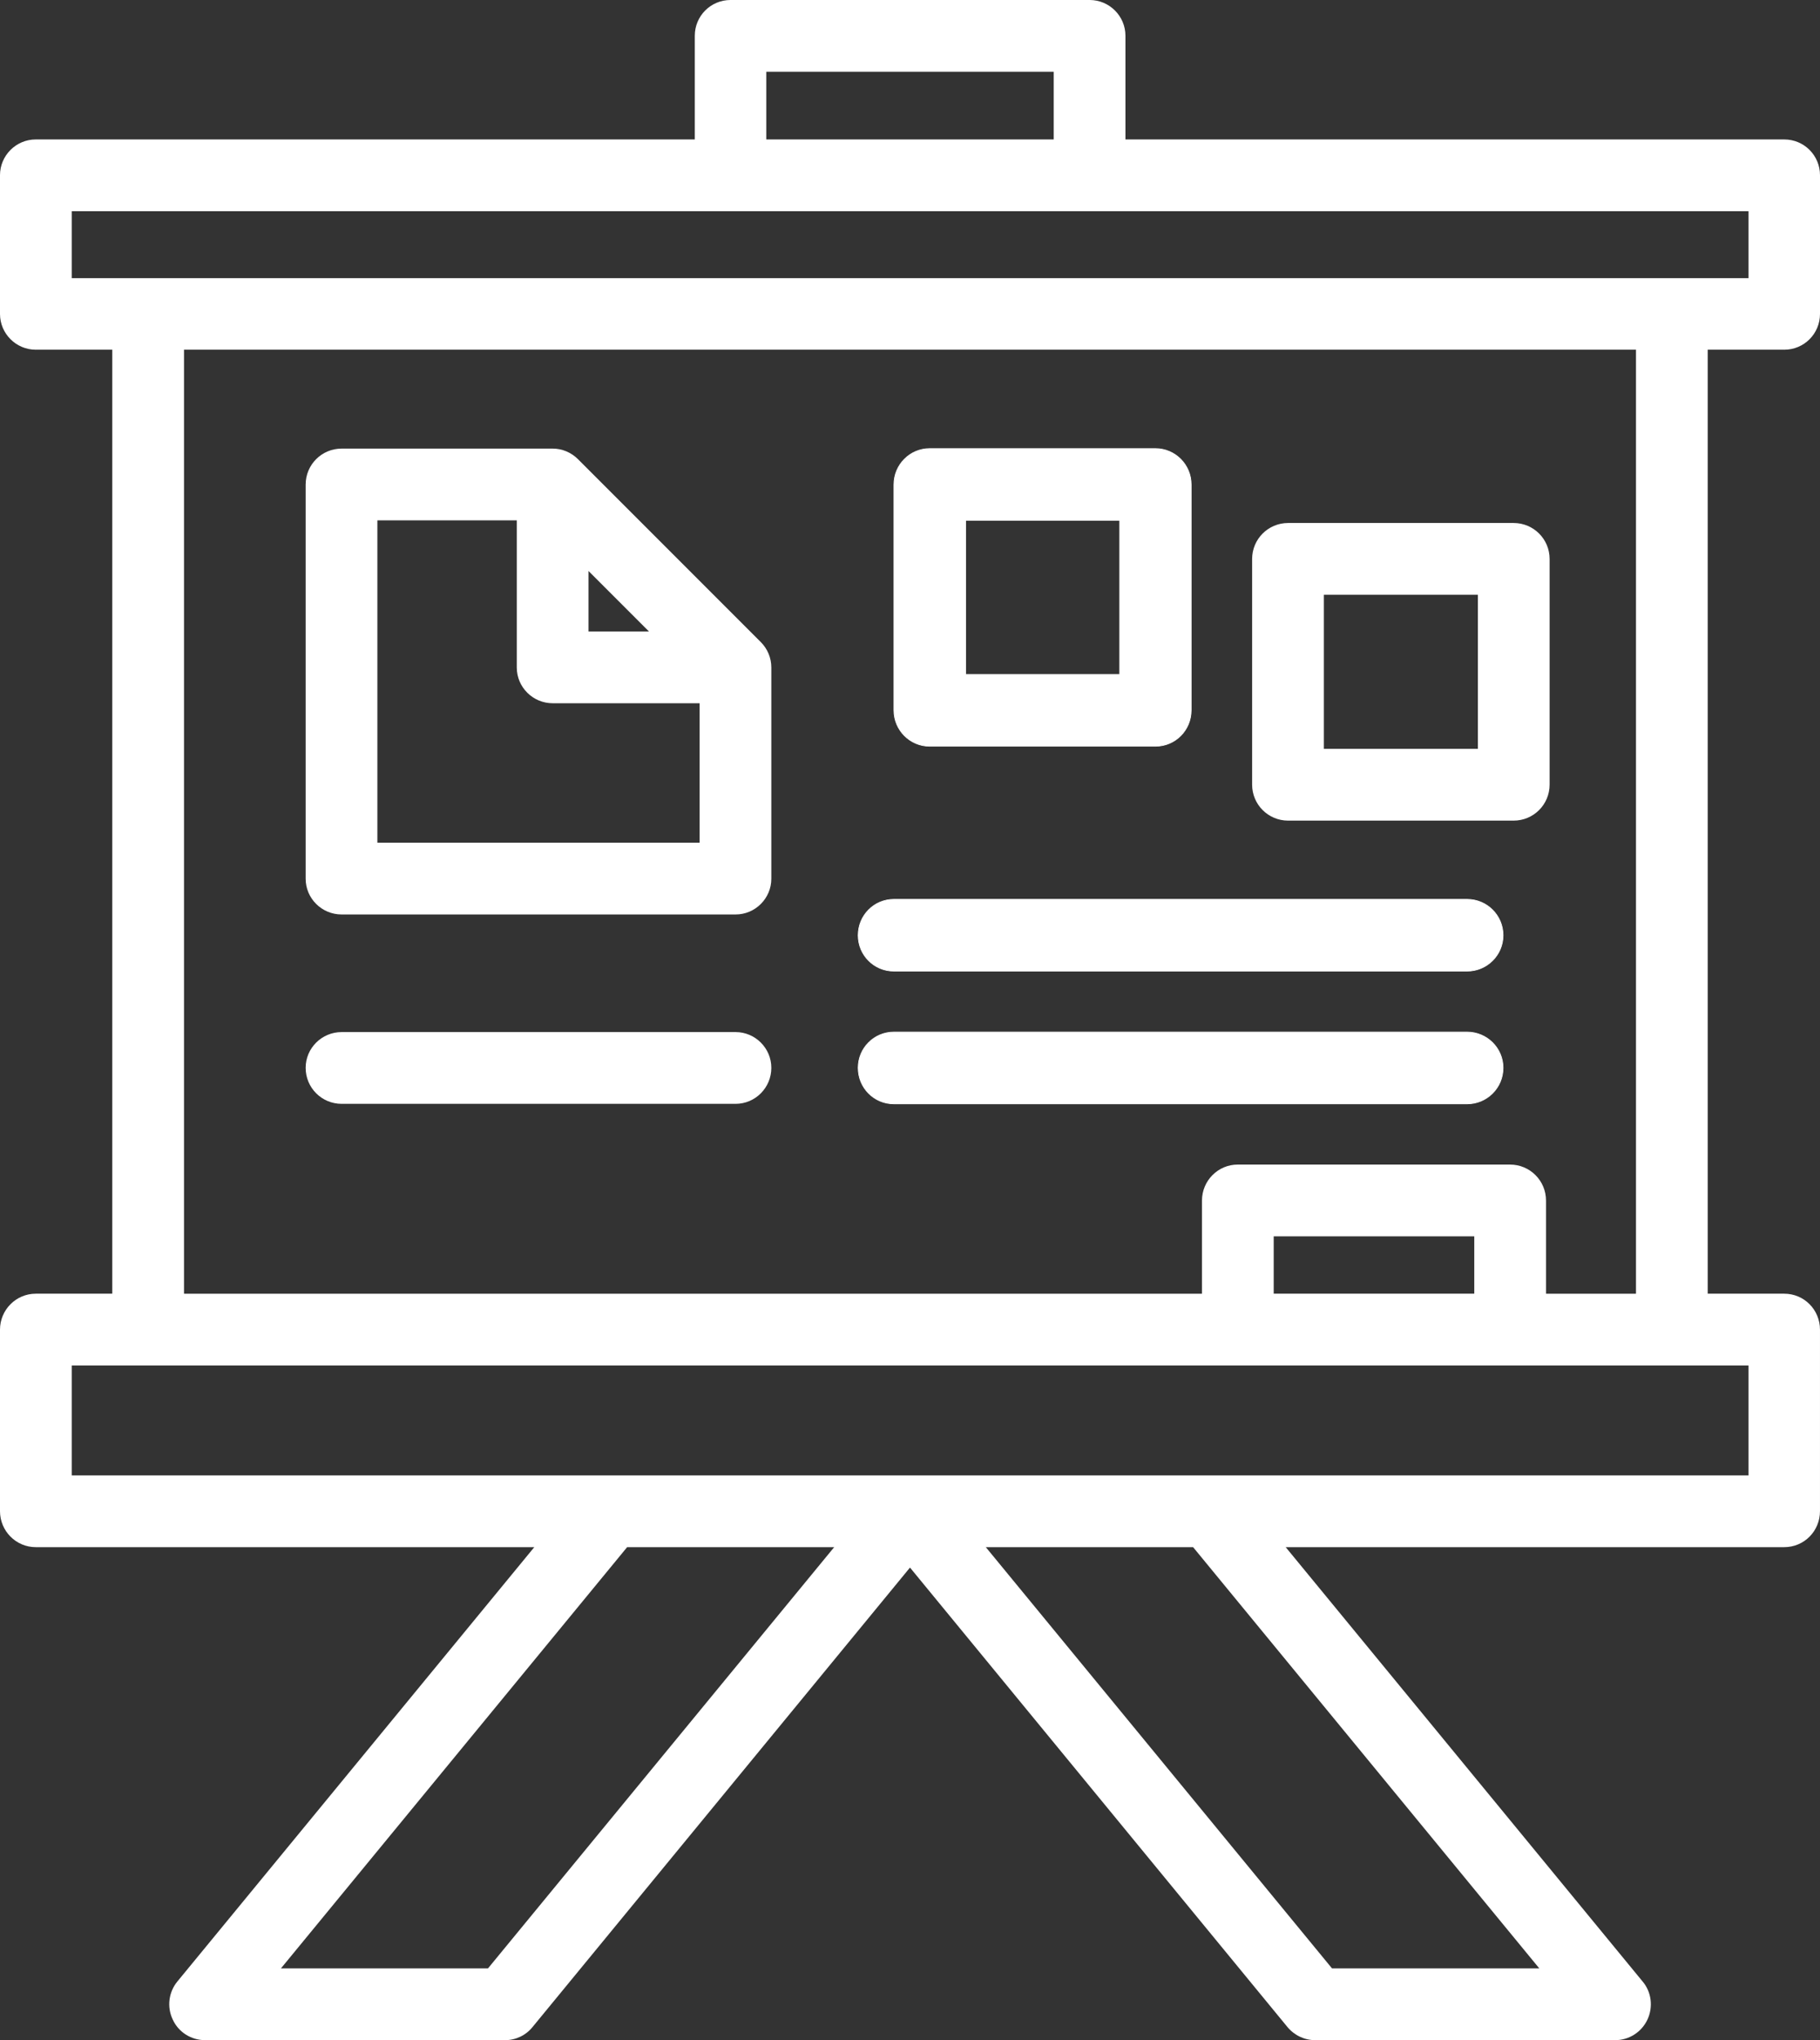 <?xml version="1.0" encoding="UTF-8"?>
<!DOCTYPE svg PUBLIC "-//W3C//DTD SVG 1.1//EN" "http://www.w3.org/Graphics/SVG/1.1/DTD/svg11.dtd">
<!-- Creator: CorelDRAW X7 -->
<svg xmlns="http://www.w3.org/2000/svg" xml:space="preserve" width="7.586in" height="8.5in" version="1.1" style="shape-rendering:geometricPrecision; text-rendering:geometricPrecision; image-rendering:optimizeQuality; fill-rule:evenodd; clip-rule:evenodd"
viewBox="0 0 7586 8500"
 xmlns:xlink="http://www.w3.org/1999/xlink">
 <rect x="0" y="0" width="7586" height="8500" fill="#333333" stroke="none"/>
 <defs>
  <style type="text/css">
   <![CDATA[
    .str0 {stroke:white;stroke-width:3}
    .fil0 {fill:white}
   ]]>
  </style>
 </defs>
 <g id="Layer_x0020_1">
  <g id="_2936517092384">
   <g>
    <path class="fil0" d="M7437 1457c83,0 149,-67 149,-149l0 -578c0,-82 -66,-149 -149,-149l-2746 0 0 -432c0,-82 -67,-149 -149,-149l-1497 0c-83,0 -149,67 -149,149l0 432 -2747 0c-82,0 -149,67 -149,149l0 578c0,82 67,149 149,149l319 0 0 3933 -319 0c-82,0 -149,67 -149,150l0 756c0,83 67,150 149,150l2078 0 -1488 1810c-36,44 -44,106 -19,158 24,53 77,86 135,86l1250 0c45,0 87,-20 115,-55l1573 -1914 1573 1914c29,35 71,55 116,55l1250 0c58,0 110,-33 135,-86 24,-52 17,-114 -20,-158l-1488 -1810 2078 0c83,0 149,-67 149,-150l0 -756c0,-83 -66,-150 -149,-150l-319 0 0 -3933 319 0zm-4243 -1158l1198 0 0 282 -1198 0 0 -282zm-1160 7902l-863 0 1443 -1755 863 0 -1443 1755zm4382 0l-864 0 -1443 -1755 864 0 1443 1755zm872 -2512l0 458 -6989 0 0 -458 6989 0zm-994 -837l-1135 0c-82,0 -149,67 -149,150l0 388 -4243 0 0 -3933 6052 0 0 3933 0 0 -375 0 0 -388c0,-83 -67,-150 -150,-150zm-149 299l0 239 -836 0 0 -239 836 0zm-5846 -3992l0 -279 6989 0 0 279 -6989 0z"/>
   </g>
  </g>
  <g id="_2936517093344">
   <g>
    <path class="fil0" d="M3171 2675l-762 -762c-28,-28 -66,-44 -105,-44l-880 0c-83,0 -150,67 -150,150l0 1642c0,82 67,149 150,149l1642 0c82,0 149,-67 149,-149l0 -880c0,-40 -16,-78 -44,-106zm-718 -296l252 252 -252 0 0 -252zm463 1132l-1343 0 0 -1343 581 0 0 613c0,82 67,149 150,149l612 0 0 581z"/>
   </g>
  </g>
  <g id="_2936517092064">
   <g>
    <path class="fil0 str0" d="M4816 1869l-941 0c-82,0 -149,67 -149,150l0 940c0,83 67,150 149,150l941 0c83,0 149,-67 149,-150l0 -940c0,-83 -67,-150 -149,-150zm-149 941l-642 0 0 -642 0 0 642 0 0 642z"/>
   </g>
  </g>
  <g id="_2936517092256">
   <g>
    <path class="fil0" d="M6309 2179l-940 0c-83,0 -150,67 -150,150l0 940c0,83 67,150 150,150l940 0c83,0 150,-67 150,-150l0 -940c0,-83 -67,-150 -150,-150zm-149 941l-642 0 0 -642 642 0 0 642z"/>
   </g>
  </g>
  <g id="_2936517095072">
   <g>
    <path class="fil0 str0" d="M6115 3747l-2389 0c-83,0 -149,67 -149,150 0,82 66,149 149,149l2389 0c83,0 150,-67 150,-149 0,-83 -67,-150 -150,-150z"/>
   </g>
  </g>
  <g id="_2936517094752">
   <g>
    <path class="fil0 str0" d="M6115 4300l-2389 0c-83,0 -149,67 -149,149 0,83 66,150 149,150l2389 0c83,0 150,-67 150,-150 0,-82 -67,-149 -150,-149z"/>
   </g>
  </g>
  <g id="_2936517094240">
   <g>
    <path class="fil0" d="M3066 4300l-1642 0c-83,0 -150,67 -150,149 0,83 67,150 150,150l1642 0c82,0 149,-67 149,-150 0,-82 -67,-149 -149,-149z"/>
   </g>
  </g>
  <g id="_2936517095360">
  </g>
  <g id="_2936517095872">
  </g>
  <g id="_2936517095968">
  </g>
  <g id="_2936517096896">
  </g>
  <g id="_2936517096608">
  </g>
  <g id="_2936517097120">
  </g>
  <g id="_2936517096256">
  </g>
  <g id="_2936517097696">
  </g>
  <g id="_2936517096512">
  </g>
  <g id="_2936517096800">
  </g>
  <g id="_2936517099872">
  </g>
  <g id="_2936517098496">
  </g>
  <g id="_2936517099296">
  </g>
  <g id="_2936517099744">
  </g>
  <g id="_2936517099936">
  </g>
 </g>
</svg>
